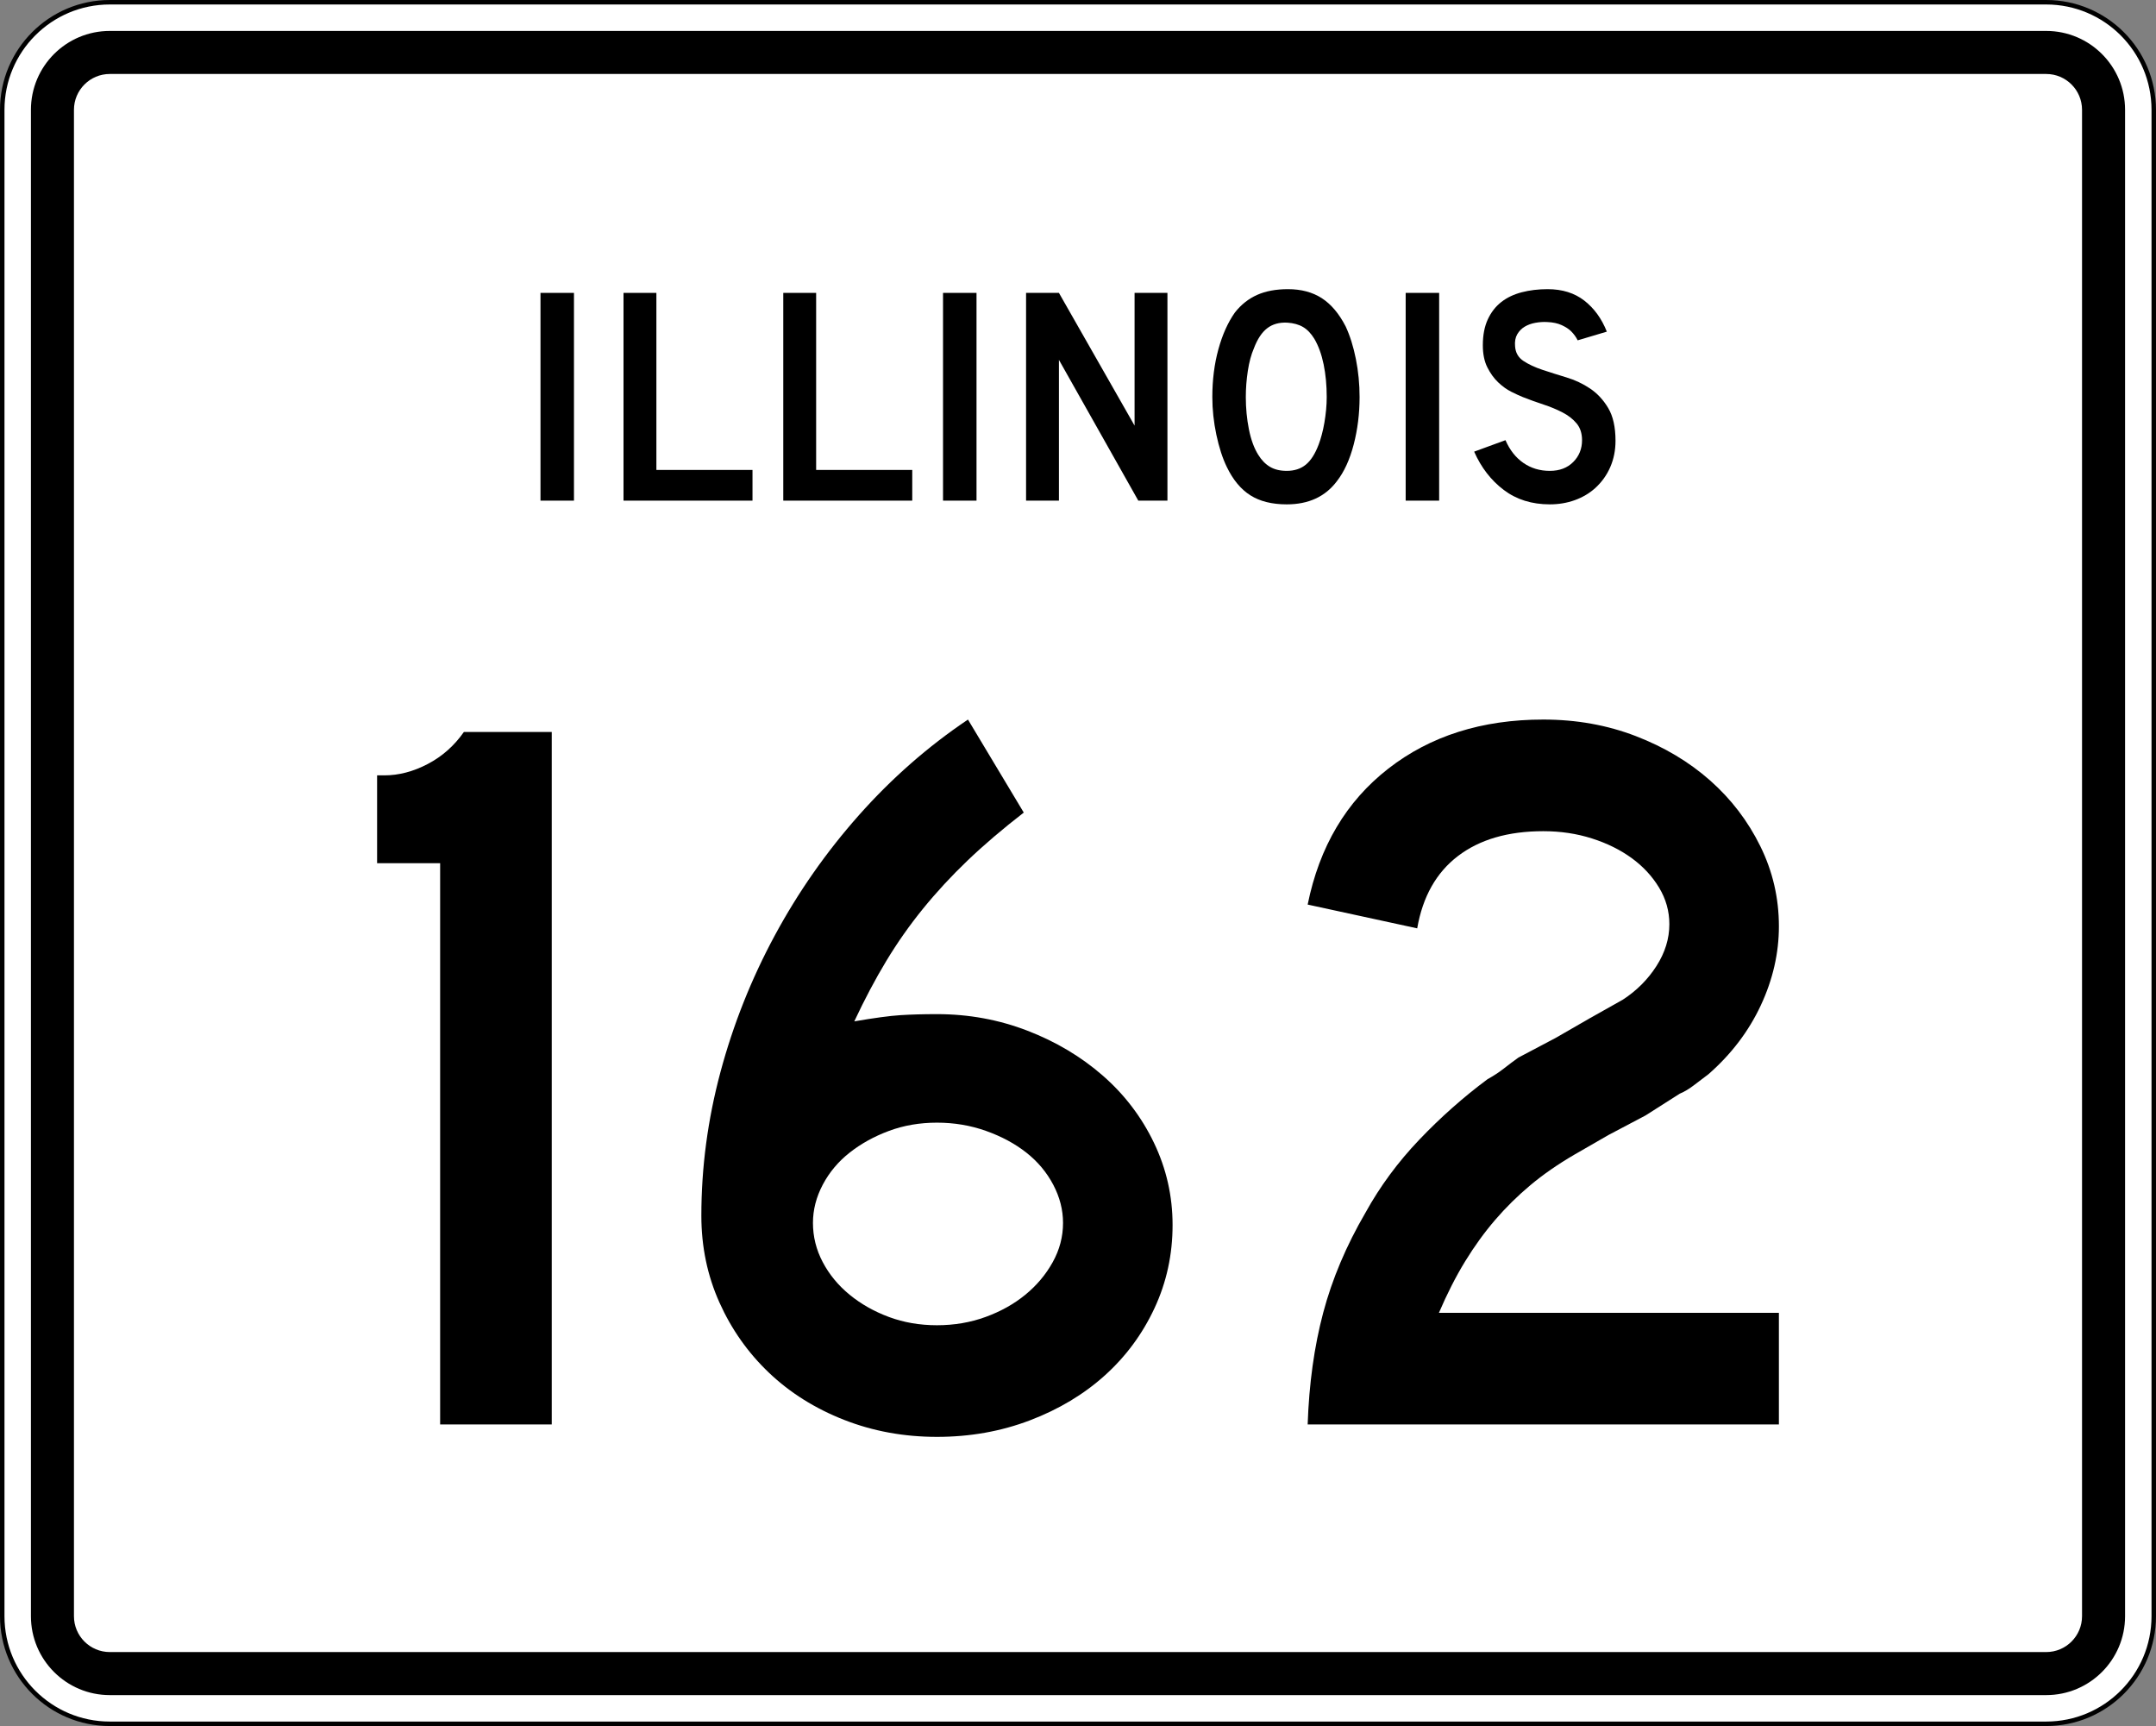<?xml version="1.0" encoding="utf-8"?>
<!-- Generator: Adobe Illustrator 12.0.0, SVG Export Plug-In . SVG Version: 6.00 Build 51448)  -->
<!DOCTYPE svg PUBLIC "-//W3C//DTD SVG 1.1//EN" "http://www.w3.org/Graphics/SVG/1.1/DTD/svg11.dtd">
<svg  version="1.1" id="Layer_1" xmlns="http://www.w3.org/2000/svg" xmlns:xlink="http://www.w3.org/1999/xlink" width="481" height="385" viewBox="0 0 481 385"
	 overflow="visible" enable-background="new 0 0 481 385" xml:space="preserve">
<rect x="0" y="0" width="481" height="385" fill="#808080" stroke="none"/>
<g>
	<g>
		<g>
			<path fill="#FFFFFF" d="M0.5,24.5c0-13.255,10.745-24,24-24h432c13.255,0,24,10.745,24,24v336
				c0,13.255-10.745,24-24,24h-432c-13.255,0-24-10.745-24-24V24.5L0.5,24.5z"/>
			<path fill="#FFFFFF" d="M240.5,192.5"/>
		</g>
		<g>
			<path fill="none" stroke="#000000" stroke-linecap="round" stroke-linejoin="round" stroke-miterlimit="3.864" d="M0.5,24.5
				c0-13.255,10.745-24,24-24h432c13.255,0,24,10.745,24,24v336c0,13.255-10.745,24-24,24h-432
				c-13.255,0-24-10.745-24-24V24.5L0.5,24.5z"/>
			<path fill="none" stroke="#000000" stroke-linecap="round" stroke-linejoin="round" stroke-miterlimit="3.864" d="
				M240.5,192.5"/>
		</g>
	</g>
	<g>
		<g>
			<path d="M6.9,24.5c0-9.72,7.879-17.6,17.6-17.6h432
				c9.721,0,17.6,7.88,17.6,17.6v336c0,9.721-7.879,17.6-17.6,17.6h-432
				c-9.721,0-17.6-7.879-17.6-17.6V24.5L6.9,24.5z"/>
			<path d="M240.5,192.5"/>
		</g>
	</g>
	<g>
		<g>
			<path fill="#FFFFFF" d="M16.5,24.5c0-4.418,3.582-8,8-8h432c4.418,0,8,3.582,8,8v336c0,4.418-3.582,8-8,8
				h-432c-4.418,0-8-3.582-8-8V24.5L16.5,24.5z"/>
			<path fill="#FFFFFF" d="M240.5,192.5"/>
		</g>
	</g>
	<g>
		<g>
			<rect x="120.582" y="65.33" fill-rule="evenodd" clip-rule="evenodd" width="7.47" height="46.34"/>
		</g>
		<g>
			<polygon fill-rule="evenodd" clip-rule="evenodd" points="139.107,111.67 139.107,65.33 
				146.439,65.33 146.439,104.823 167.88,104.823 167.88,111.67 			"/>
		</g>
		<g>
			<polygon fill-rule="evenodd" clip-rule="evenodd" points="174.748,111.67 174.748,65.33 
				182.08,65.33 182.08,104.823 203.521,104.823 203.521,111.67 			"/>
		</g>
		<g>
			<rect x="210.389" y="65.33" fill-rule="evenodd" clip-rule="evenodd" width="7.47" height="46.34"/>
		</g>
		<g>
			<polygon fill-rule="evenodd" clip-rule="evenodd" points="253.952,111.67 236.246,80.27 
				236.246,111.67 228.915,111.67 228.915,65.33 236.246,65.33 253.122,94.933 
				253.122,65.33 260.453,65.33 260.453,111.67 			"/>
		</g>
		<g>
			<path fill-rule="evenodd" clip-rule="evenodd" d="M303.321,88.569c0,3.688-0.438,7.216-1.314,10.582
				s-2.121,6.086-3.735,8.161c-2.582,3.458-6.316,5.188-11.204,5.188
				c-3.274,0-5.972-0.668-8.093-2.006c-2.121-1.337-3.873-3.435-5.256-6.294
				c-0.969-1.982-1.752-4.392-2.352-7.228s-0.899-5.637-0.899-8.403
				c0-3.827,0.45-7.377,1.349-10.651c0.899-3.273,2.133-6.018,3.7-8.23
				c1.384-1.752,3.032-3.055,4.945-3.908S284.67,64.5,287.344,64.5
				c2.951,0,5.465,0.669,7.539,2.006c2.075,1.337,3.85,3.435,5.326,6.294
				c0.968,2.075,1.729,4.496,2.282,7.262
				C303.045,82.829,303.321,85.664,303.321,88.569z M295.989,88.569
				c0-2.628-0.23-5.061-0.691-7.297s-1.153-4.139-2.075-5.706
				c-0.737-1.199-1.579-2.075-2.524-2.628c-0.945-0.554-2.109-0.877-3.493-0.969
				c-1.798-0.092-3.297,0.323-4.495,1.245c-1.198,0.922-2.19,2.421-2.974,4.496
				c-0.6,1.383-1.049,3.055-1.35,5.014c-0.299,1.96-0.449,3.908-0.449,5.845
				c0,2.49,0.23,4.888,0.691,7.193c0.461,2.305,1.153,4.195,2.075,5.671
				c0.737,1.199,1.614,2.098,2.628,2.697c1.015,0.6,2.26,0.899,3.735,0.899
				c1.706,0,3.124-0.461,4.254-1.384c1.13-0.922,2.086-2.42,2.87-4.495
				c0.23-0.6,0.461-1.326,0.691-2.179s0.427-1.752,0.588-2.697
				c0.162-0.945,0.288-1.902,0.381-2.87
				C295.943,90.437,295.989,89.491,295.989,88.569z"/>
		</g>
		<g>
			<rect x="313.604" y="65.33" fill-rule="evenodd" clip-rule="evenodd" width="7.47" height="46.34"/>
		</g>
		<g>
			<path fill-rule="evenodd" clip-rule="evenodd" d="M360.418,98.321c0,2.121-0.392,4.081-1.176,5.879
				c-0.783,1.799-1.913,3.366-3.389,4.703c-1.291,1.153-2.801,2.041-4.53,2.663
				S347.738,112.5,345.756,112.5c-4.012,0-7.436-1.072-10.271-3.216
				c-2.836-2.145-5.037-4.992-6.605-8.542l6.986-2.56
				c0.968,2.214,2.305,3.908,4.012,5.084c1.705,1.176,3.665,1.764,5.879,1.764
				c2.167,0,3.907-0.657,5.222-1.971c1.313-1.314,1.972-2.939,1.972-4.876
				c0-1.521-0.404-2.766-1.211-3.734s-1.855-1.787-3.146-2.455
				c-1.291-0.669-2.709-1.257-4.254-1.764c-1.545-0.508-3.078-1.061-4.6-1.66
				c-0.691-0.277-1.545-0.669-2.559-1.176c-1.016-0.507-1.995-1.211-2.939-2.109
				c-0.945-0.899-1.753-2.018-2.422-3.354c-0.668-1.337-1.002-2.974-1.002-4.911
				c0-2.259,0.368-4.184,1.106-5.775c0.737-1.591,1.74-2.882,3.009-3.874
				c1.268-0.991,2.789-1.717,4.564-2.178C341.271,64.73,343.196,64.5,345.271,64.5
				c3.273,0,6.006,0.854,8.195,2.559c2.19,1.707,3.862,4.012,5.015,6.917
				l-6.501,1.937c-0.369-0.737-0.854-1.406-1.453-2.006
				c-0.507-0.507-1.21-0.968-2.109-1.383c-0.898-0.415-1.994-0.646-3.285-0.692
				c-0.83-0.046-1.694,0.011-2.594,0.173c-0.898,0.162-1.694,0.45-2.386,0.865
				c-0.692,0.415-1.245,0.979-1.66,1.694s-0.576,1.603-0.484,2.663
				c0.093,1.429,0.715,2.524,1.868,3.285c1.152,0.761,2.559,1.418,4.219,1.971
				c1.66,0.554,3.446,1.119,5.36,1.695c1.913,0.576,3.677,1.406,5.291,2.489
				c1.614,1.084,2.962,2.536,4.046,4.357S360.418,95.278,360.418,98.321z"/>
		</g>
	</g>
</g>
<g>
	<path fill-rule="evenodd" clip-rule="evenodd" d="M98.195,317.733v-125.188H84.131v-19.597h1.614
		c3.228,0,6.456-0.845,9.683-2.536s5.917-4.073,8.069-7.147H123.094v154.467H98.195z
		"/>
	<path fill-rule="evenodd" clip-rule="evenodd" d="M261.6,273.238c0,6.608-1.346,12.795-4.035,18.559
		s-6.379,10.759-11.066,14.985c-4.688,4.228-10.259,7.569-16.714,10.029
		C223.328,319.271,216.412,320.5,209.034,320.5c-7.377,0-14.294-1.268-20.749-3.804
		c-6.456-2.536-12.027-6.033-16.715-10.49c-4.688-4.457-8.376-9.683-11.066-15.677
		c-2.689-5.994-4.034-12.45-4.034-19.366c0-10.759,1.421-21.441,4.265-32.046
		c2.844-10.605,6.878-20.75,12.104-30.433c5.226-9.683,11.489-18.636,18.79-26.859
		S207.036,166.494,215.951,160.5l12.45,20.749c-4.765,3.688-8.953,7.263-12.565,10.721
		s-6.917,7.032-9.914,10.721s-5.725,7.569-8.185,11.643
		c-2.459,4.073-4.841,8.568-7.147,13.487c4.458-0.769,7.877-1.23,10.259-1.384
		c2.383-0.153,5.111-0.23,8.185-0.23c7.07,0,13.794,1.229,20.173,3.688
		c6.379,2.459,11.989,5.803,16.83,10.029c4.842,4.227,8.646,9.222,11.412,14.985
		S261.6,266.782,261.6,273.238z M237.161,272.776c0-2.92-0.73-5.764-2.19-8.53
		c-1.46-2.766-3.458-5.148-5.994-7.146s-5.533-3.612-8.991-4.842
		s-7.108-1.844-10.951-1.844c-3.842,0-7.416,0.614-10.72,1.844
		c-3.305,1.229-6.225,2.844-8.761,4.842c-2.536,1.998-4.534,4.381-5.995,7.146
		c-1.46,2.767-2.19,5.61-2.19,8.53c0,3.074,0.73,5.995,2.19,8.761
		c1.46,2.767,3.458,5.188,5.995,7.263c2.536,2.075,5.456,3.728,8.761,4.957
		c3.304,1.229,6.878,1.844,10.72,1.844c3.843,0,7.455-0.614,10.836-1.844
		s6.34-2.882,8.876-4.957s4.573-4.496,6.109-7.263
		C236.393,278.771,237.161,275.851,237.161,272.776z"/>
	<path fill-rule="evenodd" clip-rule="evenodd" d="M291.738,317.733
		c0.309-9.068,1.461-17.368,3.459-24.899s5.148-14.985,9.452-22.363
		c3.228-5.84,7.224-11.258,11.989-16.253c4.764-4.995,9.836-9.491,15.215-13.487
		c1.384-0.769,2.613-1.575,3.689-2.421c1.076-0.845,2.152-1.652,3.228-2.421
		l8.3-4.38l7.607-4.381l7.378-4.149c3.074-1.998,5.571-4.496,7.493-7.493
		c1.921-2.997,2.882-6.109,2.882-9.337c0-2.92-0.769-5.648-2.306-8.185
		s-3.573-4.726-6.109-6.57s-5.495-3.305-8.876-4.381
		c-3.382-1.076-6.993-1.613-10.836-1.613c-7.839,0-14.179,1.844-19.021,5.533
		c-4.842,3.688-7.877,9.067-9.106,16.138l-24.438-5.303
		c2.613-12.91,8.607-23.016,17.983-30.316S330.625,160.5,344.304,160.5
		c7.378,0,14.255,1.229,20.634,3.688c6.379,2.459,11.912,5.764,16.6,9.914
		c4.688,4.149,8.415,9.029,11.182,14.64c2.767,5.609,4.15,11.565,4.15,17.867
		c0,5.994-1.346,11.873-4.035,17.637s-6.57,10.875-11.643,15.332
		c-1.229,0.922-2.344,1.768-3.343,2.535c-0.999,0.77-2.036,1.384-3.112,1.845
		l-7.608,4.842l-8.3,4.38l-7.607,4.381c-3.689,2.152-6.955,4.419-9.799,6.801
		c-2.844,2.383-5.456,4.957-7.839,7.724c-2.382,2.767-4.61,5.841-6.686,9.222
		c-2.075,3.382-4.034,7.225-5.879,11.527h75.851v24.899H291.738z"/>
</g>
</svg>
